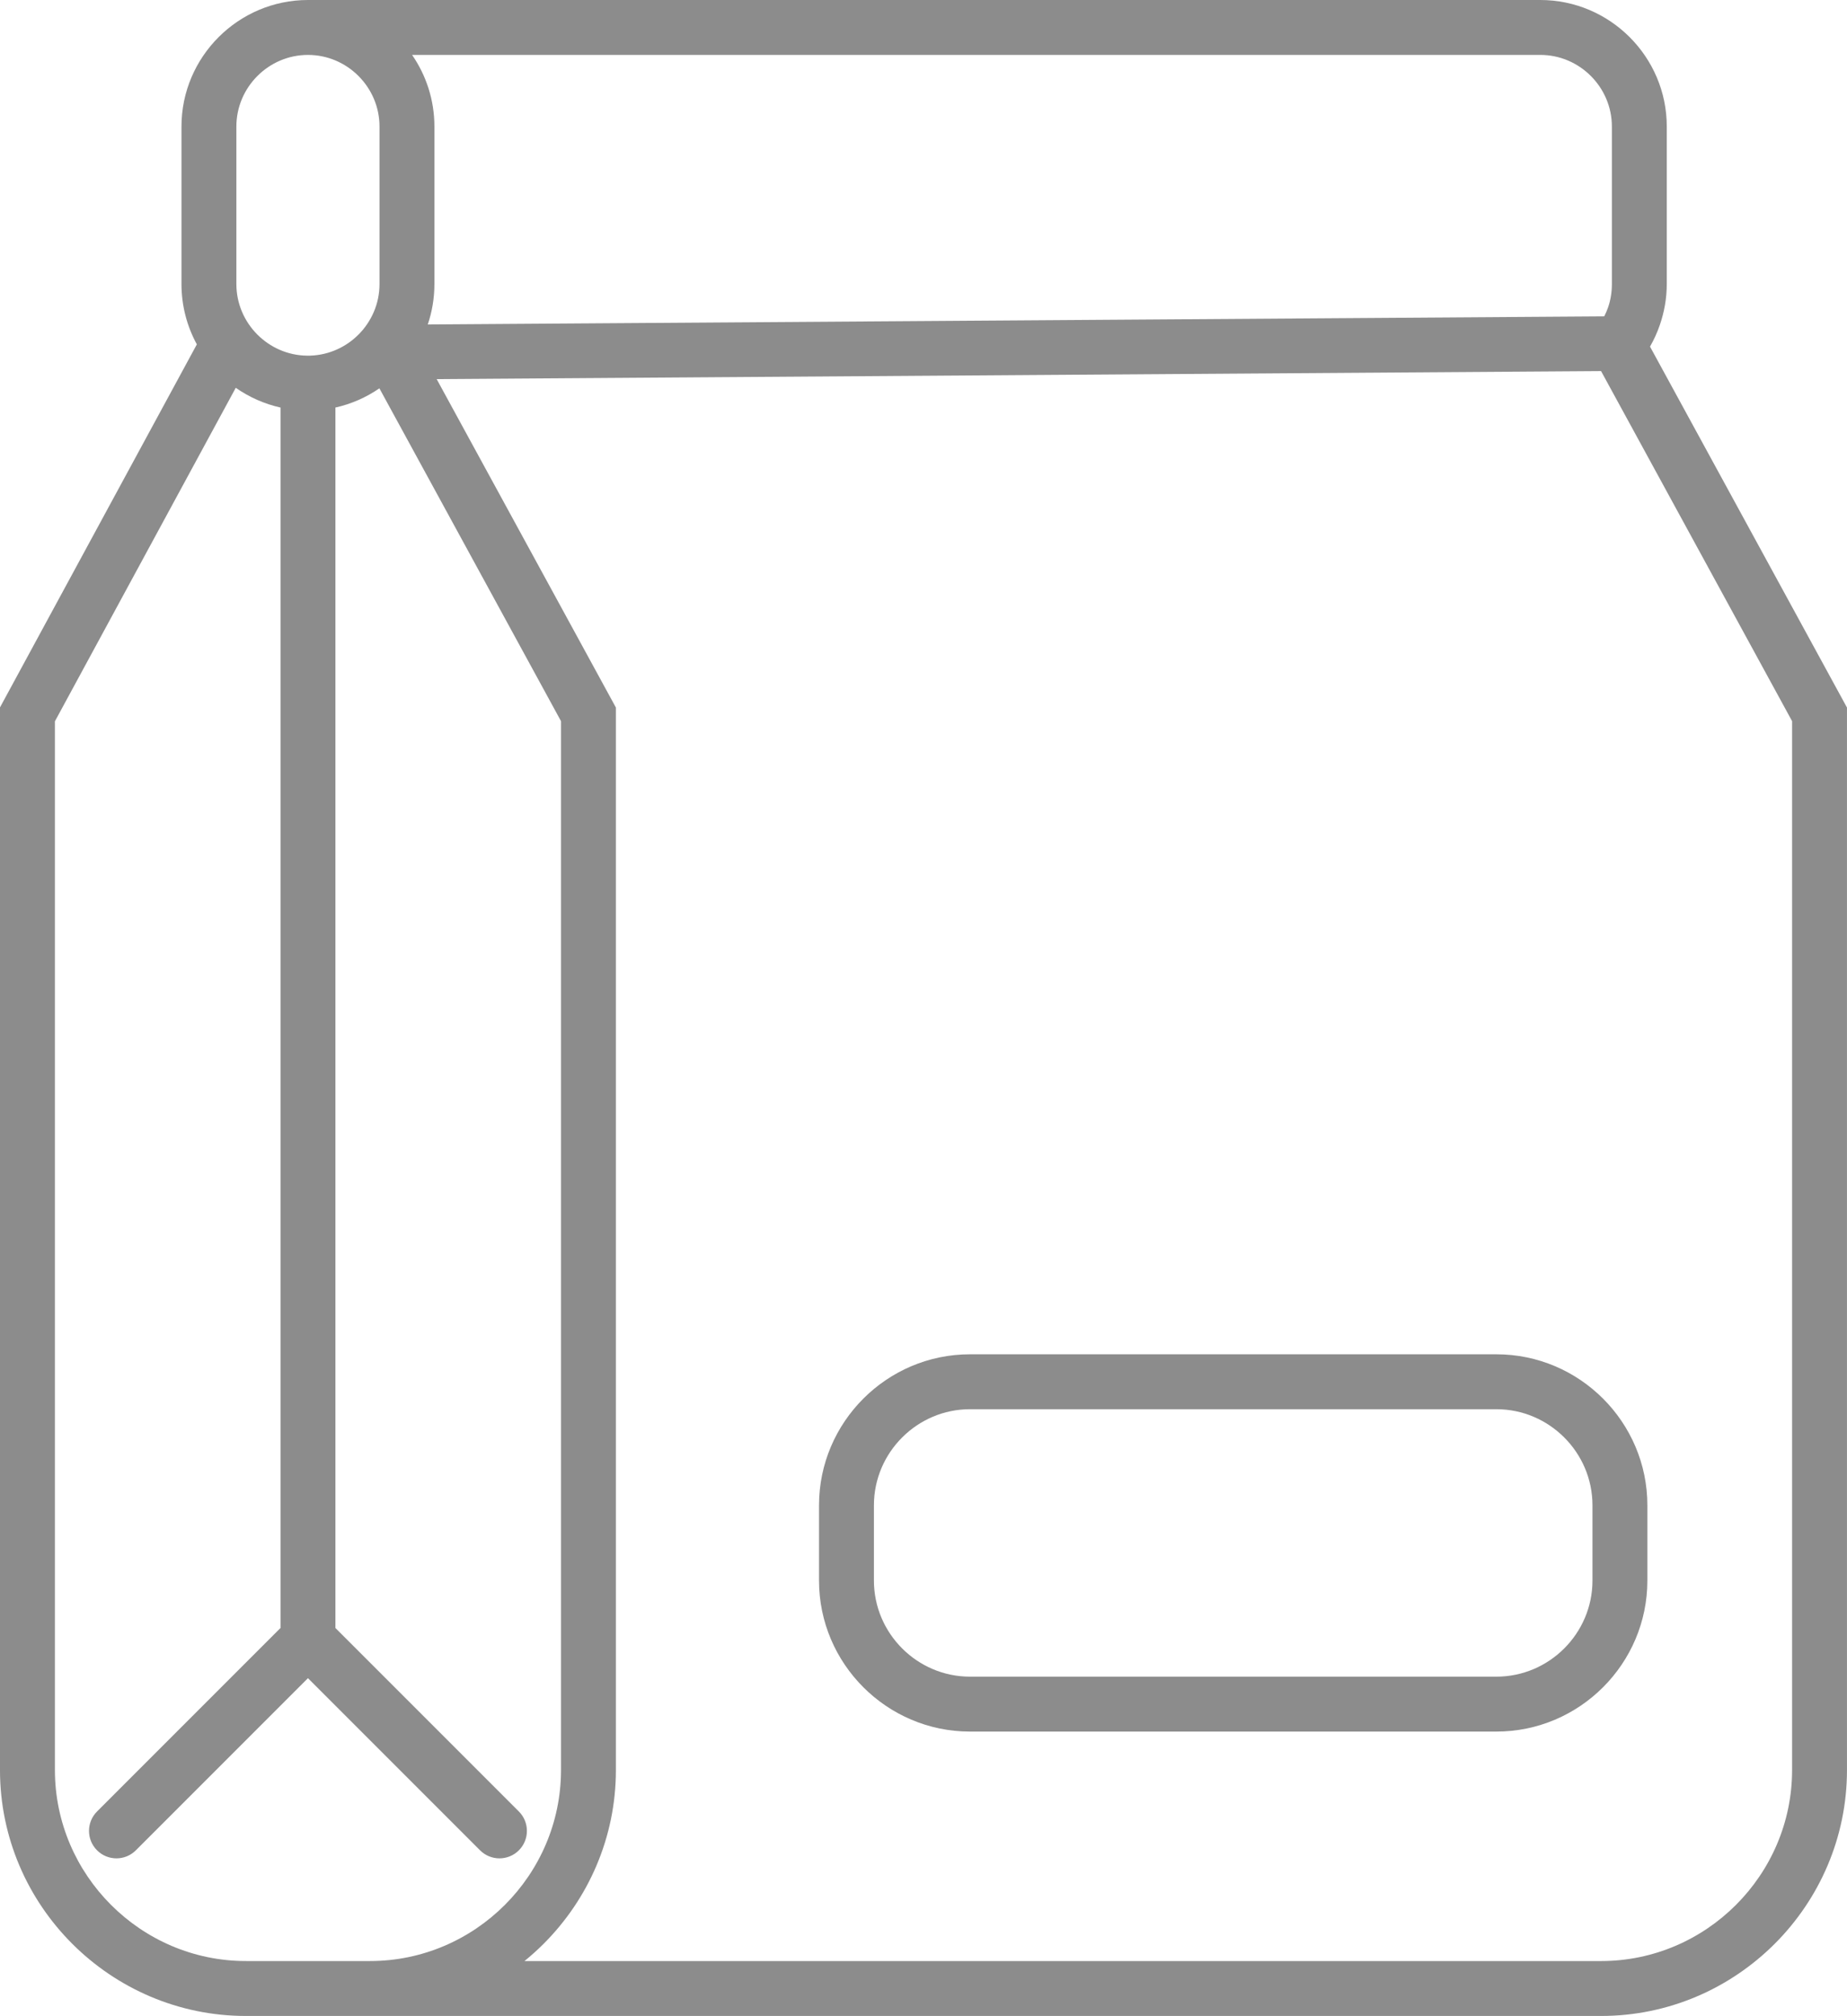 <?xml version="1.0" encoding="UTF-8"?> <svg xmlns="http://www.w3.org/2000/svg" xmlns:xlink="http://www.w3.org/1999/xlink" xmlns:xodm="http://www.corel.com/coreldraw/odm/2003" xml:space="preserve" width="84.11mm" height="91.779mm" version="1.1" style="shape-rendering:geometricPrecision; text-rendering:geometricPrecision; image-rendering:optimizeQuality; fill-rule:evenodd; clip-rule:evenodd" viewBox="0 0 3334.36 3638.39"> <defs> <style type="text/css"> .fil0 {fill:#8C8C8C;fill-rule:nonzero} </style> </defs> <g id="Layer_x0020_1">  <path class="fil0" d="M443.91 3539.28l224.06 0c94.77,0 180.96,-38.81 243.48,-101.33 62.52,-62.52 101.33,-148.71 101.33,-243.48l0 -1892.94 -327.87 -600.67c-23.66,16.29 -50.52,28.24 -79.41,34.69l0 2202.61 331.21 331.21c19.35,19.35 19.35,50.72 0,70.07 -19.35,19.35 -50.72,19.35 -70.07,0l-310.69 -310.69 -310.69 310.69c-19.35,19.35 -50.72,19.35 -70.07,0 -19.35,-19.35 -19.35,-50.72 0,-70.07l331.21 -331.21 0 -2202.61c-29.45,-6.57 -56.8,-18.87 -80.8,-35.65l-326.48 601.92 0 1892.65c0,94.77 38.81,180.96 101.33,243.48 62.51,62.51 148.71,101.33 243.48,101.33zm1307.12 -1095.05l950.47 0c74.97,0 143.1,30.64 192.46,80 49.36,49.36 80,117.49 80,192.46l0 135.98c0,74.98 -30.64,143.1 -80,192.46 -49.36,49.36 -117.49,80 -192.46,80l-950.47 0c-74.98,0 -143.1,-30.64 -192.46,-80 -49.36,-49.36 -80,-117.48 -80,-192.46l0 -135.98c0,-74.97 30.64,-143.1 80,-192.46 49.36,-49.36 117.48,-80 192.46,-80zm950.47 99.11l-950.47 0c-47.62,0 -90.95,19.52 -122.39,50.96 -31.44,31.44 -50.96,74.77 -50.96,122.39l0 135.98c0,47.62 19.52,90.94 50.96,122.39 31.44,31.44 74.77,50.96 122.39,50.96l950.47 0c47.62,0 90.94,-19.52 122.39,-50.96 31.44,-31.44 50.96,-74.77 50.96,-122.39l0 -135.98c0,-47.62 -19.52,-90.95 -50.96,-122.39 -31.44,-31.44 -74.77,-50.96 -122.39,-50.96zm194.62 -1972.37c2.7,-5.29 5.05,-10.78 7,-16.42 4.39,-12.73 6.78,-26.79 6.78,-41.84l0 -284.4c0,-35.47 -14.55,-67.77 -37.99,-91.21 -23.44,-23.44 -55.73,-37.99 -91.21,-37.99l-2036.76 0c25.39,36.79 40.29,81.32 40.29,129.2l0 284.4c0,25.47 -4.22,49.99 -11.98,72.9l2123.87 -14.64zm-2340.19 -570.97l2224.77 0c62.83,0 119.92,25.67 161.28,67.02 41.35,41.36 67.02,98.45 67.02,161.28l0 284.4c0,25.44 -4.43,50.35 -12.59,73.98 -4.69,13.6 -10.62,26.61 -17.65,38.89l355.57 651.43 0 1917.48c0,122.13 -49.93,233.12 -130.36,313.55 -80.43,80.44 -191.43,130.36 -313.55,130.36l-2222.47 0 -224.06 0c-122.12,0 -233.12,-49.93 -313.55,-130.36 -80.44,-80.44 -130.36,-191.43 -130.36,-313.55l0 -1917.76 355.38 -655.2c-17.67,-32.38 -27.74,-69.48 -27.74,-108.82l0 -284.4c0,-62.83 25.67,-119.92 67.02,-161.28 41.35,-41.35 98.45,-67.02 161.28,-67.02zm91.21 137.1c-23.44,-23.44 -55.73,-37.99 -91.21,-37.99 -35.48,0 -67.77,14.55 -91.21,37.99 -23.44,23.44 -37.99,55.73 -37.99,91.21l0 284.4c0,35.48 14.55,67.77 37.99,91.21 23.01,23.01 54.54,37.45 89.25,37.97l0.29 0 0.68 0.01 0.98 0 0.96 -0 0.7 -0.01 0.26 -0 0.96 -0.02 0.44 -0.01 1.47 -0.04 0.17 -0.01c33.51,-1.28 63.9,-15.55 86.24,-37.89 23.44,-23.44 37.99,-55.73 37.99,-91.21l0 -284.4c0,-35.48 -14.55,-67.77 -37.99,-91.21zm299.68 3402.19l1943.61 0c94.77,0 180.96,-38.81 243.48,-101.33 62.52,-62.52 101.33,-148.71 101.33,-243.48l0 -1892.94 -344.87 -631.81 -2102.06 14.48 323.56 592.79 0 1917.48c0,122.13 -49.93,233.12 -130.36,313.55 -11,11.01 -22.59,21.44 -34.69,31.25z"></path> </g> </svg> 